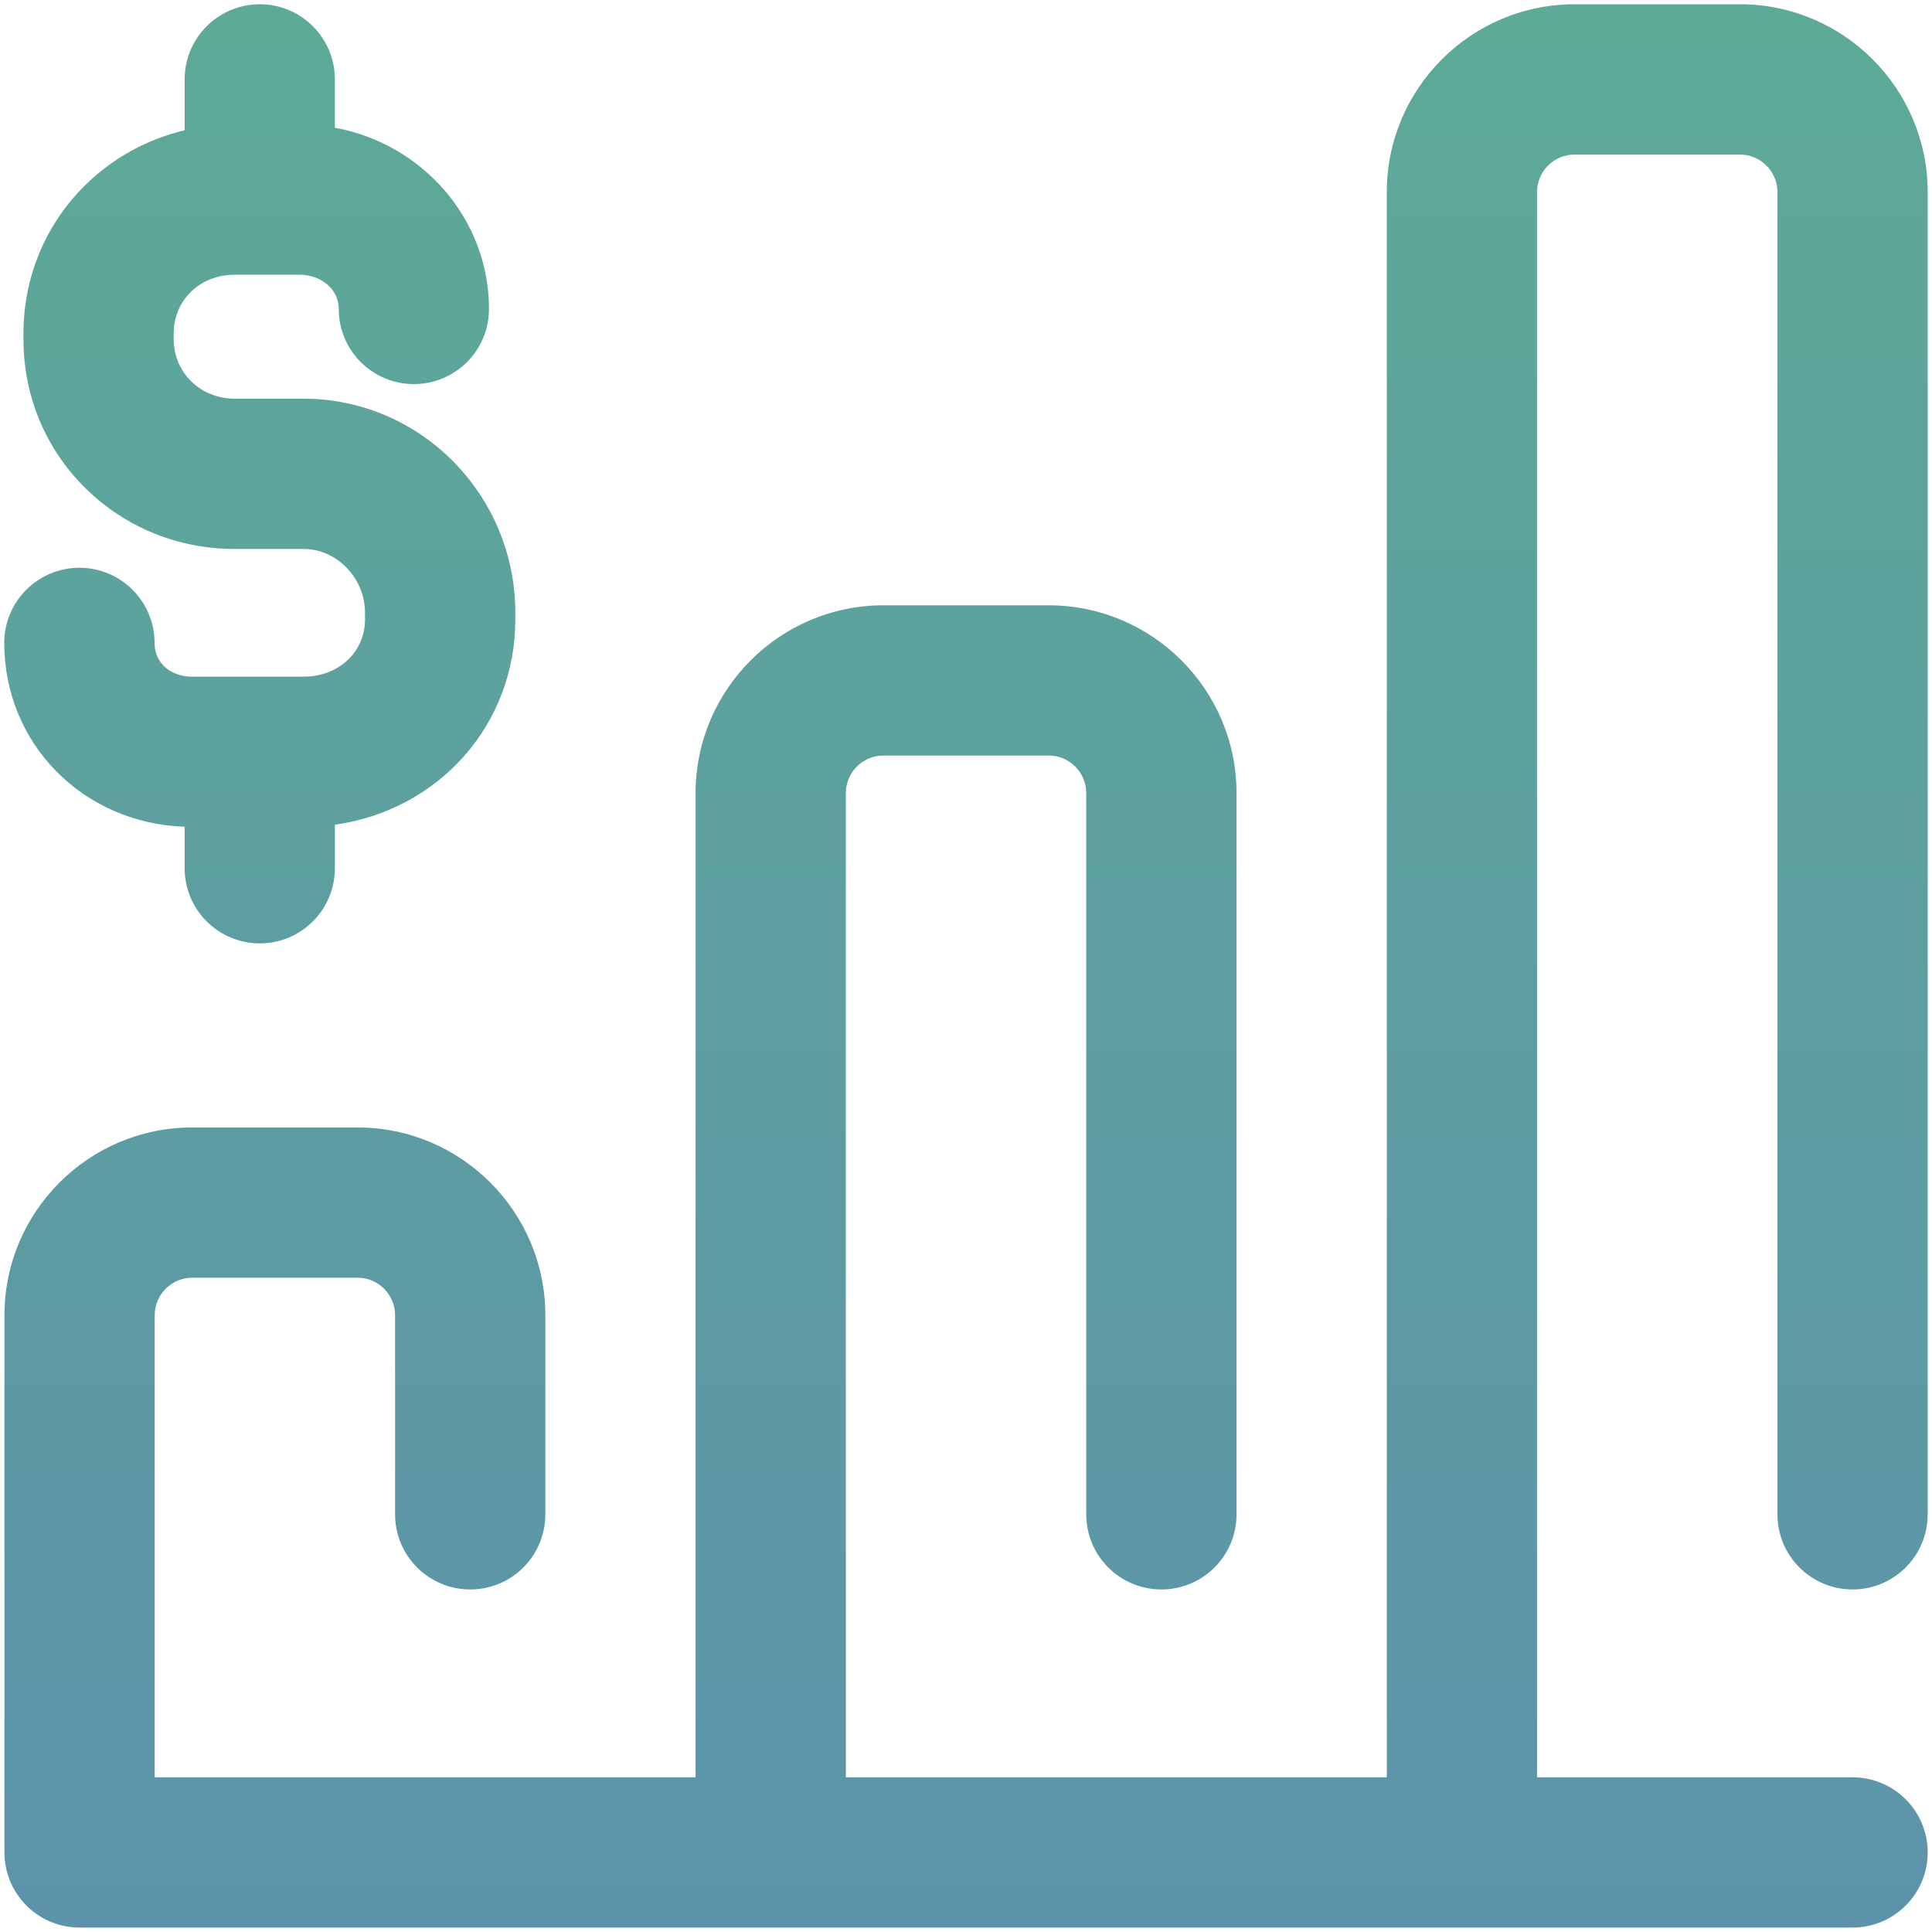 <svg width="30" height="30" viewBox="0 0 30 30" fill="none" xmlns="http://www.w3.org/2000/svg">
<path d="M27.6 23.515V2.983C27.6 2.661 27.338 2.4 27.017 2.4H24.45C24.128 2.4 23.867 2.661 23.867 2.983V27.598H28.766C29.411 27.598 29.933 28.12 29.933 28.764C29.933 29.409 29.411 29.931 28.766 29.931H1.235C0.591 29.931 0.069 29.409 0.069 28.764V20.423C0.069 18.815 1.377 17.507 2.985 17.507H5.552C7.16 17.507 8.468 18.815 8.468 20.423V23.515C8.468 24.159 7.946 24.681 7.302 24.681C6.657 24.681 6.135 24.159 6.135 23.515V20.423C6.135 20.102 5.873 19.84 5.552 19.84H2.985C2.664 19.84 2.402 20.102 2.402 20.423V27.598H10.801V12.316C10.801 10.707 12.11 9.399 13.718 9.399H16.284C17.892 9.399 19.201 10.707 19.201 12.316V23.515C19.201 24.159 18.678 24.681 18.034 24.681C17.39 24.681 16.867 24.159 16.867 23.515V12.316C16.867 11.994 16.606 11.732 16.284 11.732H13.718C13.396 11.732 13.134 11.994 13.134 12.316V27.598H21.534V2.983C21.534 1.375 22.842 0.066 24.45 0.066H27.017C28.625 0.066 29.933 1.375 29.933 2.983V23.515C29.933 24.159 29.411 24.681 28.766 24.681C28.122 24.681 27.6 24.159 27.6 23.515ZM4.714 10.507H2.976C2.69 10.507 2.4 10.327 2.4 9.982C2.4 9.338 1.877 8.816 1.233 8.816C0.589 8.816 0.066 9.338 0.066 9.982C0.066 11.549 1.288 12.783 2.867 12.838V13.482C2.867 14.126 3.39 14.649 4.034 14.649C4.678 14.649 5.2 14.126 5.2 13.482V12.806C6.805 12.582 8.002 11.262 8.002 9.618V9.515C8.002 7.682 6.527 6.191 4.714 6.191H3.645C3.113 6.191 2.697 5.785 2.697 5.267V5.182C2.697 4.66 3.104 4.266 3.645 4.266H4.656C4.953 4.266 5.26 4.465 5.26 4.798C5.26 5.442 5.782 5.964 6.427 5.964C7.071 5.964 7.593 5.442 7.593 4.798C7.593 3.4 6.561 2.233 5.2 1.983V1.233C5.2 0.589 4.678 0.066 4.034 0.066C3.39 0.066 2.867 0.589 2.867 1.233V2.023C2.29 2.16 1.761 2.447 1.332 2.867C0.707 3.478 0.364 4.301 0.364 5.182V5.267C0.364 6.148 0.707 6.971 1.33 7.584C1.946 8.19 2.768 8.524 3.645 8.524H4.714C5.231 8.524 5.668 8.978 5.668 9.515V9.618C5.668 10.125 5.258 10.507 4.714 10.507Z" fill="url(#paint0_linear_2924_19386)"/>
<defs>
<linearGradient id="paint0_linear_2924_19386" x1="15" y1="0.066" x2="15" y2="29.931" gradientUnits="userSpaceOnUse">
<stop stop-color="#5DAA97"/>
<stop offset="1" stop-color="#5D93AA"/>
</linearGradient>
</defs>
</svg>
